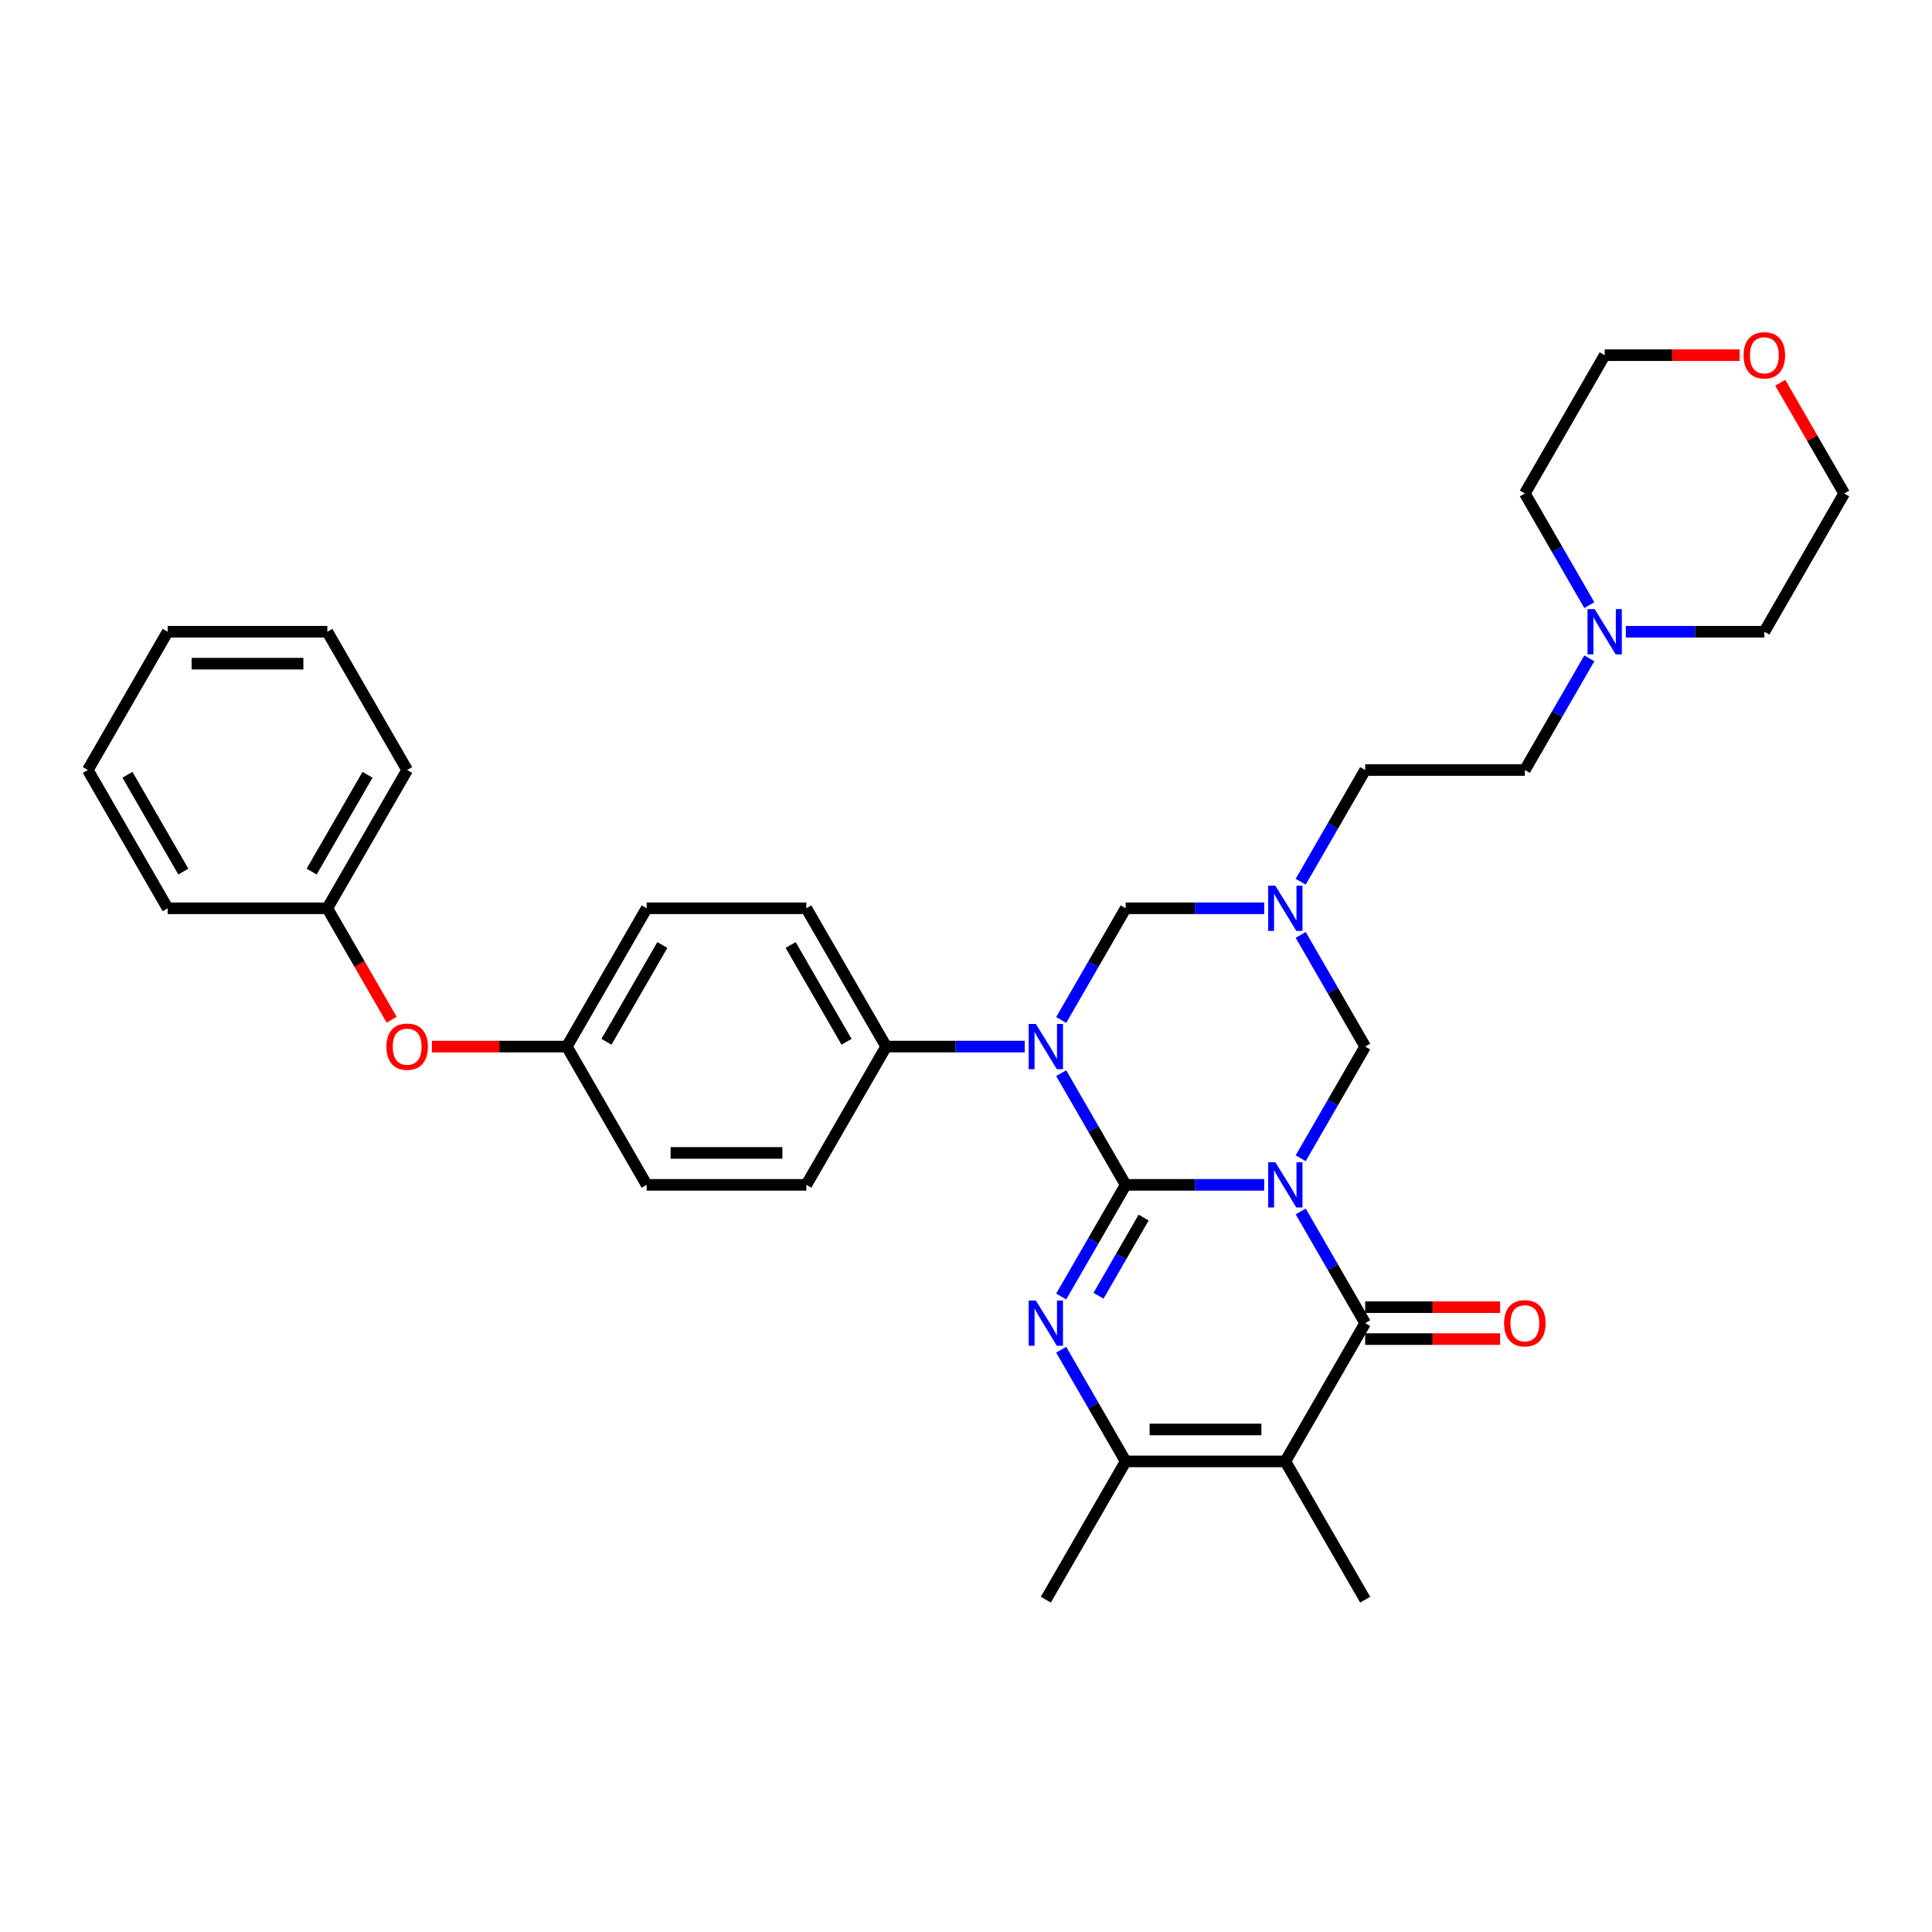 <?xml version='1.0' encoding='iso-8859-1'?>
<svg version='1.1' baseProfile='full'
              xmlns='http://www.w3.org/2000/svg'
                      xmlns:rdkit='http://www.rdkit.org/xml'
                      xmlns:xlink='http://www.w3.org/1999/xlink'
                  xml:space='preserve'
width='1000px' height='1000px' viewBox='0 0 1000 1000'>
<!-- END OF HEADER -->
<rect style='opacity:1.0;fill:#FFFFFF;stroke:none' width='1000' height='1000' x='0' y='0'> </rect>
<path class='bond-0' d='M 582.645,613.276 L 618.496,613.276' style='fill:none;fill-rule:evenodd;stroke:#000000;stroke-width:6px;stroke-linecap:butt;stroke-linejoin:miter;stroke-opacity:1' />
<path class='bond-0' d='M 618.496,613.276 L 654.347,613.276' style='fill:none;fill-rule:evenodd;stroke:#0000FF;stroke-width:6px;stroke-linecap:butt;stroke-linejoin:miter;stroke-opacity:1' />
<path class='bond-1' d='M 582.645,613.276 L 565.958,584.374' style='fill:none;fill-rule:evenodd;stroke:#000000;stroke-width:6px;stroke-linecap:butt;stroke-linejoin:miter;stroke-opacity:1' />
<path class='bond-1' d='M 565.958,584.374 L 549.272,555.472' style='fill:none;fill-rule:evenodd;stroke:#0000FF;stroke-width:6px;stroke-linecap:butt;stroke-linejoin:miter;stroke-opacity:1' />
<path class='bond-2' d='M 582.645,613.276 L 565.958,642.178' style='fill:none;fill-rule:evenodd;stroke:#000000;stroke-width:6px;stroke-linecap:butt;stroke-linejoin:miter;stroke-opacity:1' />
<path class='bond-2' d='M 565.958,642.178 L 549.272,671.08' style='fill:none;fill-rule:evenodd;stroke:#0000FF;stroke-width:6px;stroke-linecap:butt;stroke-linejoin:miter;stroke-opacity:1' />
<path class='bond-2' d='M 591.953,630.211 L 580.273,650.442' style='fill:none;fill-rule:evenodd;stroke:#000000;stroke-width:6px;stroke-linecap:butt;stroke-linejoin:miter;stroke-opacity:1' />
<path class='bond-2' d='M 580.273,650.442 L 568.592,670.674' style='fill:none;fill-rule:evenodd;stroke:#0000FF;stroke-width:6px;stroke-linecap:butt;stroke-linejoin:miter;stroke-opacity:1' />
<path class='bond-3' d='M 673.239,627.044 L 689.925,655.946' style='fill:none;fill-rule:evenodd;stroke:#0000FF;stroke-width:6px;stroke-linecap:butt;stroke-linejoin:miter;stroke-opacity:1' />
<path class='bond-3' d='M 689.925,655.946 L 706.612,684.848' style='fill:none;fill-rule:evenodd;stroke:#000000;stroke-width:6px;stroke-linecap:butt;stroke-linejoin:miter;stroke-opacity:1' />
<path class='bond-7' d='M 673.239,599.507 L 689.925,570.605' style='fill:none;fill-rule:evenodd;stroke:#0000FF;stroke-width:6px;stroke-linecap:butt;stroke-linejoin:miter;stroke-opacity:1' />
<path class='bond-7' d='M 689.925,570.605 L 706.612,541.704' style='fill:none;fill-rule:evenodd;stroke:#000000;stroke-width:6px;stroke-linecap:butt;stroke-linejoin:miter;stroke-opacity:1' />
<path class='bond-8' d='M 549.272,527.935 L 565.958,499.033' style='fill:none;fill-rule:evenodd;stroke:#0000FF;stroke-width:6px;stroke-linecap:butt;stroke-linejoin:miter;stroke-opacity:1' />
<path class='bond-8' d='M 565.958,499.033 L 582.645,470.131' style='fill:none;fill-rule:evenodd;stroke:#000000;stroke-width:6px;stroke-linecap:butt;stroke-linejoin:miter;stroke-opacity:1' />
<path class='bond-9' d='M 530.38,541.704 L 494.529,541.704' style='fill:none;fill-rule:evenodd;stroke:#0000FF;stroke-width:6px;stroke-linecap:butt;stroke-linejoin:miter;stroke-opacity:1' />
<path class='bond-9' d='M 494.529,541.704 L 458.678,541.704' style='fill:none;fill-rule:evenodd;stroke:#000000;stroke-width:6px;stroke-linecap:butt;stroke-linejoin:miter;stroke-opacity:1' />
<path class='bond-5' d='M 549.272,698.617 L 565.958,727.519' style='fill:none;fill-rule:evenodd;stroke:#0000FF;stroke-width:6px;stroke-linecap:butt;stroke-linejoin:miter;stroke-opacity:1' />
<path class='bond-5' d='M 565.958,727.519 L 582.645,756.421' style='fill:none;fill-rule:evenodd;stroke:#000000;stroke-width:6px;stroke-linecap:butt;stroke-linejoin:miter;stroke-opacity:1' />
<path class='bond-11' d='M 706.612,693.113 L 741.529,693.113' style='fill:none;fill-rule:evenodd;stroke:#000000;stroke-width:6px;stroke-linecap:butt;stroke-linejoin:miter;stroke-opacity:1' />
<path class='bond-11' d='M 741.529,693.113 L 776.446,693.113' style='fill:none;fill-rule:evenodd;stroke:#FF0000;stroke-width:6px;stroke-linecap:butt;stroke-linejoin:miter;stroke-opacity:1' />
<path class='bond-11' d='M 706.612,676.584 L 741.529,676.584' style='fill:none;fill-rule:evenodd;stroke:#000000;stroke-width:6px;stroke-linecap:butt;stroke-linejoin:miter;stroke-opacity:1' />
<path class='bond-11' d='M 741.529,676.584 L 776.446,676.584' style='fill:none;fill-rule:evenodd;stroke:#FF0000;stroke-width:6px;stroke-linecap:butt;stroke-linejoin:miter;stroke-opacity:1' />
<path class='bond-34' d='M 706.612,684.848 L 665.289,756.421' style='fill:none;fill-rule:evenodd;stroke:#000000;stroke-width:6px;stroke-linecap:butt;stroke-linejoin:miter;stroke-opacity:1' />
<path class='bond-4' d='M 665.289,756.421 L 582.645,756.421' style='fill:none;fill-rule:evenodd;stroke:#000000;stroke-width:6px;stroke-linecap:butt;stroke-linejoin:miter;stroke-opacity:1' />
<path class='bond-4' d='M 652.893,739.892 L 595.041,739.892' style='fill:none;fill-rule:evenodd;stroke:#000000;stroke-width:6px;stroke-linecap:butt;stroke-linejoin:miter;stroke-opacity:1' />
<path class='bond-18' d='M 665.289,756.421 L 706.612,827.993' style='fill:none;fill-rule:evenodd;stroke:#000000;stroke-width:6px;stroke-linecap:butt;stroke-linejoin:miter;stroke-opacity:1' />
<path class='bond-22' d='M 582.645,756.421 L 541.322,827.993' style='fill:none;fill-rule:evenodd;stroke:#000000;stroke-width:6px;stroke-linecap:butt;stroke-linejoin:miter;stroke-opacity:1' />
<path class='bond-6' d='M 654.347,470.131 L 618.496,470.131' style='fill:none;fill-rule:evenodd;stroke:#0000FF;stroke-width:6px;stroke-linecap:butt;stroke-linejoin:miter;stroke-opacity:1' />
<path class='bond-6' d='M 618.496,470.131 L 582.645,470.131' style='fill:none;fill-rule:evenodd;stroke:#000000;stroke-width:6px;stroke-linecap:butt;stroke-linejoin:miter;stroke-opacity:1' />
<path class='bond-12' d='M 673.239,456.363 L 689.925,427.461' style='fill:none;fill-rule:evenodd;stroke:#0000FF;stroke-width:6px;stroke-linecap:butt;stroke-linejoin:miter;stroke-opacity:1' />
<path class='bond-12' d='M 689.925,427.461 L 706.612,398.559' style='fill:none;fill-rule:evenodd;stroke:#000000;stroke-width:6px;stroke-linecap:butt;stroke-linejoin:miter;stroke-opacity:1' />
<path class='bond-33' d='M 673.239,483.9 L 689.925,512.802' style='fill:none;fill-rule:evenodd;stroke:#0000FF;stroke-width:6px;stroke-linecap:butt;stroke-linejoin:miter;stroke-opacity:1' />
<path class='bond-33' d='M 689.925,512.802 L 706.612,541.704' style='fill:none;fill-rule:evenodd;stroke:#000000;stroke-width:6px;stroke-linecap:butt;stroke-linejoin:miter;stroke-opacity:1' />
<path class='bond-13' d='M 458.678,541.704 L 417.355,470.131' style='fill:none;fill-rule:evenodd;stroke:#000000;stroke-width:6px;stroke-linecap:butt;stroke-linejoin:miter;stroke-opacity:1' />
<path class='bond-13' d='M 438.165,539.232 L 409.239,489.131' style='fill:none;fill-rule:evenodd;stroke:#000000;stroke-width:6px;stroke-linecap:butt;stroke-linejoin:miter;stroke-opacity:1' />
<path class='bond-14' d='M 458.678,541.704 L 417.355,613.276' style='fill:none;fill-rule:evenodd;stroke:#000000;stroke-width:6px;stroke-linecap:butt;stroke-linejoin:miter;stroke-opacity:1' />
<path class='bond-10' d='M 822.629,340.755 L 805.943,369.657' style='fill:none;fill-rule:evenodd;stroke:#0000FF;stroke-width:6px;stroke-linecap:butt;stroke-linejoin:miter;stroke-opacity:1' />
<path class='bond-10' d='M 805.943,369.657 L 789.256,398.559' style='fill:none;fill-rule:evenodd;stroke:#000000;stroke-width:6px;stroke-linecap:butt;stroke-linejoin:miter;stroke-opacity:1' />
<path class='bond-24' d='M 822.629,313.218 L 805.943,284.316' style='fill:none;fill-rule:evenodd;stroke:#0000FF;stroke-width:6px;stroke-linecap:butt;stroke-linejoin:miter;stroke-opacity:1' />
<path class='bond-24' d='M 805.943,284.316 L 789.256,255.414' style='fill:none;fill-rule:evenodd;stroke:#000000;stroke-width:6px;stroke-linecap:butt;stroke-linejoin:miter;stroke-opacity:1' />
<path class='bond-25' d='M 841.521,326.986 L 877.372,326.986' style='fill:none;fill-rule:evenodd;stroke:#0000FF;stroke-width:6px;stroke-linecap:butt;stroke-linejoin:miter;stroke-opacity:1' />
<path class='bond-25' d='M 877.372,326.986 L 913.223,326.986' style='fill:none;fill-rule:evenodd;stroke:#000000;stroke-width:6px;stroke-linecap:butt;stroke-linejoin:miter;stroke-opacity:1' />
<path class='bond-17' d='M 706.612,398.559 L 789.256,398.559' style='fill:none;fill-rule:evenodd;stroke:#000000;stroke-width:6px;stroke-linecap:butt;stroke-linejoin:miter;stroke-opacity:1' />
<path class='bond-21' d='M 417.355,470.131 L 334.711,470.131' style='fill:none;fill-rule:evenodd;stroke:#000000;stroke-width:6px;stroke-linecap:butt;stroke-linejoin:miter;stroke-opacity:1' />
<path class='bond-20' d='M 417.355,613.276 L 334.711,613.276' style='fill:none;fill-rule:evenodd;stroke:#000000;stroke-width:6px;stroke-linecap:butt;stroke-linejoin:miter;stroke-opacity:1' />
<path class='bond-20' d='M 404.959,596.747 L 347.107,596.747' style='fill:none;fill-rule:evenodd;stroke:#000000;stroke-width:6px;stroke-linecap:butt;stroke-linejoin:miter;stroke-opacity:1' />
<path class='bond-15' d='M 921.459,198.106 L 938.002,226.76' style='fill:none;fill-rule:evenodd;stroke:#FF0000;stroke-width:6px;stroke-linecap:butt;stroke-linejoin:miter;stroke-opacity:1' />
<path class='bond-15' d='M 938.002,226.76 L 954.545,255.414' style='fill:none;fill-rule:evenodd;stroke:#000000;stroke-width:6px;stroke-linecap:butt;stroke-linejoin:miter;stroke-opacity:1' />
<path class='bond-36' d='M 900.413,183.842 L 865.496,183.842' style='fill:none;fill-rule:evenodd;stroke:#FF0000;stroke-width:6px;stroke-linecap:butt;stroke-linejoin:miter;stroke-opacity:1' />
<path class='bond-36' d='M 865.496,183.842 L 830.579,183.842' style='fill:none;fill-rule:evenodd;stroke:#000000;stroke-width:6px;stroke-linecap:butt;stroke-linejoin:miter;stroke-opacity:1' />
<path class='bond-16' d='M 223.554,541.704 L 258.471,541.704' style='fill:none;fill-rule:evenodd;stroke:#FF0000;stroke-width:6px;stroke-linecap:butt;stroke-linejoin:miter;stroke-opacity:1' />
<path class='bond-16' d='M 258.471,541.704 L 293.388,541.704' style='fill:none;fill-rule:evenodd;stroke:#000000;stroke-width:6px;stroke-linecap:butt;stroke-linejoin:miter;stroke-opacity:1' />
<path class='bond-23' d='M 202.718,527.803 L 186.07,498.967' style='fill:none;fill-rule:evenodd;stroke:#FF0000;stroke-width:6px;stroke-linecap:butt;stroke-linejoin:miter;stroke-opacity:1' />
<path class='bond-23' d='M 186.07,498.967 L 169.421,470.131' style='fill:none;fill-rule:evenodd;stroke:#000000;stroke-width:6px;stroke-linecap:butt;stroke-linejoin:miter;stroke-opacity:1' />
<path class='bond-19' d='M 293.388,541.704 L 334.711,613.276' style='fill:none;fill-rule:evenodd;stroke:#000000;stroke-width:6px;stroke-linecap:butt;stroke-linejoin:miter;stroke-opacity:1' />
<path class='bond-35' d='M 293.388,541.704 L 334.711,470.131' style='fill:none;fill-rule:evenodd;stroke:#000000;stroke-width:6px;stroke-linecap:butt;stroke-linejoin:miter;stroke-opacity:1' />
<path class='bond-35' d='M 313.901,539.232 L 342.827,489.131' style='fill:none;fill-rule:evenodd;stroke:#000000;stroke-width:6px;stroke-linecap:butt;stroke-linejoin:miter;stroke-opacity:1' />
<path class='bond-28' d='M 169.421,470.131 L 210.744,398.559' style='fill:none;fill-rule:evenodd;stroke:#000000;stroke-width:6px;stroke-linecap:butt;stroke-linejoin:miter;stroke-opacity:1' />
<path class='bond-28' d='M 161.305,451.131 L 190.231,401.03' style='fill:none;fill-rule:evenodd;stroke:#000000;stroke-width:6px;stroke-linecap:butt;stroke-linejoin:miter;stroke-opacity:1' />
<path class='bond-29' d='M 169.421,470.131 L 86.777,470.131' style='fill:none;fill-rule:evenodd;stroke:#000000;stroke-width:6px;stroke-linecap:butt;stroke-linejoin:miter;stroke-opacity:1' />
<path class='bond-27' d='M 789.256,255.414 L 830.579,183.842' style='fill:none;fill-rule:evenodd;stroke:#000000;stroke-width:6px;stroke-linecap:butt;stroke-linejoin:miter;stroke-opacity:1' />
<path class='bond-26' d='M 913.223,326.986 L 954.545,255.414' style='fill:none;fill-rule:evenodd;stroke:#000000;stroke-width:6px;stroke-linecap:butt;stroke-linejoin:miter;stroke-opacity:1' />
<path class='bond-31' d='M 210.744,398.559 L 169.421,326.986' style='fill:none;fill-rule:evenodd;stroke:#000000;stroke-width:6px;stroke-linecap:butt;stroke-linejoin:miter;stroke-opacity:1' />
<path class='bond-30' d='M 86.777,470.131 L 45.455,398.559' style='fill:none;fill-rule:evenodd;stroke:#000000;stroke-width:6px;stroke-linecap:butt;stroke-linejoin:miter;stroke-opacity:1' />
<path class='bond-30' d='M 94.893,451.131 L 65.967,401.03' style='fill:none;fill-rule:evenodd;stroke:#000000;stroke-width:6px;stroke-linecap:butt;stroke-linejoin:miter;stroke-opacity:1' />
<path class='bond-32' d='M 45.455,398.559 L 86.777,326.986' style='fill:none;fill-rule:evenodd;stroke:#000000;stroke-width:6px;stroke-linecap:butt;stroke-linejoin:miter;stroke-opacity:1' />
<path class='bond-37' d='M 169.421,326.986 L 86.777,326.986' style='fill:none;fill-rule:evenodd;stroke:#000000;stroke-width:6px;stroke-linecap:butt;stroke-linejoin:miter;stroke-opacity:1' />
<path class='bond-37' d='M 157.025,343.515 L 99.174,343.515' style='fill:none;fill-rule:evenodd;stroke:#000000;stroke-width:6px;stroke-linecap:butt;stroke-linejoin:miter;stroke-opacity:1' />
<path  class='atom-1' d='M 660.116 601.573
L 667.785 613.97
Q 668.545 615.193, 669.769 617.408
Q 670.992 619.623, 671.058 619.755
L 671.058 601.573
L 674.165 601.573
L 674.165 624.978
L 670.959 624.978
L 662.727 611.425
Q 661.769 609.838, 660.744 608.02
Q 659.752 606.201, 659.455 605.64
L 659.455 624.978
L 656.413 624.978
L 656.413 601.573
L 660.116 601.573
' fill='#0000FF'/>
<path  class='atom-2' d='M 536.149 530.001
L 543.818 542.398
Q 544.579 543.621, 545.802 545.836
Q 547.025 548.051, 547.091 548.183
L 547.091 530.001
L 550.198 530.001
L 550.198 553.406
L 546.992 553.406
L 538.76 539.852
Q 537.802 538.266, 536.777 536.447
Q 535.785 534.629, 535.488 534.067
L 535.488 553.406
L 532.446 553.406
L 532.446 530.001
L 536.149 530.001
' fill='#0000FF'/>
<path  class='atom-3' d='M 536.149 673.146
L 543.818 685.542
Q 544.579 686.766, 545.802 688.98
Q 547.025 691.195, 547.091 691.328
L 547.091 673.146
L 550.198 673.146
L 550.198 696.551
L 546.992 696.551
L 538.76 682.997
Q 537.802 681.41, 536.777 679.592
Q 535.785 677.774, 535.488 677.212
L 535.488 696.551
L 532.446 696.551
L 532.446 673.146
L 536.149 673.146
' fill='#0000FF'/>
<path  class='atom-7' d='M 660.116 458.429
L 667.785 470.825
Q 668.545 472.049, 669.769 474.263
Q 670.992 476.478, 671.058 476.611
L 671.058 458.429
L 674.165 458.429
L 674.165 481.834
L 670.959 481.834
L 662.727 468.28
Q 661.769 466.693, 660.744 464.875
Q 659.752 463.057, 659.455 462.495
L 659.455 481.834
L 656.413 481.834
L 656.413 458.429
L 660.116 458.429
' fill='#0000FF'/>
<path  class='atom-11' d='M 825.405 315.284
L 833.074 327.681
Q 833.835 328.904, 835.058 331.119
Q 836.281 333.334, 836.347 333.466
L 836.347 315.284
L 839.455 315.284
L 839.455 338.689
L 836.248 338.689
L 828.017 325.135
Q 827.058 323.548, 826.033 321.73
Q 825.041 319.912, 824.744 319.35
L 824.744 338.689
L 821.702 338.689
L 821.702 315.284
L 825.405 315.284
' fill='#0000FF'/>
<path  class='atom-12' d='M 778.512 684.914
Q 778.512 679.295, 781.289 676.154
Q 784.066 673.014, 789.256 673.014
Q 794.446 673.014, 797.223 676.154
Q 800 679.295, 800 684.914
Q 800 690.6, 797.19 693.84
Q 794.38 697.047, 789.256 697.047
Q 784.099 697.047, 781.289 693.84
Q 778.512 690.633, 778.512 684.914
M 789.256 694.402
Q 792.826 694.402, 794.744 692.022
Q 796.694 689.609, 796.694 684.914
Q 796.694 680.319, 794.744 678.005
Q 792.826 675.658, 789.256 675.658
Q 785.686 675.658, 783.736 677.972
Q 781.818 680.286, 781.818 684.914
Q 781.818 689.642, 783.736 692.022
Q 785.686 694.402, 789.256 694.402
' fill='#FF0000'/>
<path  class='atom-16' d='M 902.479 183.908
Q 902.479 178.288, 905.256 175.148
Q 908.033 172.007, 913.223 172.007
Q 918.413 172.007, 921.19 175.148
Q 923.967 178.288, 923.967 183.908
Q 923.967 189.594, 921.157 192.834
Q 918.347 196.04, 913.223 196.04
Q 908.066 196.04, 905.256 192.834
Q 902.479 189.627, 902.479 183.908
M 913.223 193.396
Q 916.793 193.396, 918.711 191.015
Q 920.661 188.602, 920.661 183.908
Q 920.661 179.313, 918.711 176.999
Q 916.793 174.652, 913.223 174.652
Q 909.653 174.652, 907.702 176.966
Q 905.785 179.28, 905.785 183.908
Q 905.785 188.635, 907.702 191.015
Q 909.653 193.396, 913.223 193.396
' fill='#FF0000'/>
<path  class='atom-17' d='M 200 541.77
Q 200 536.15, 202.777 533.009
Q 205.554 529.869, 210.744 529.869
Q 215.934 529.869, 218.711 533.009
Q 221.488 536.15, 221.488 541.77
Q 221.488 547.456, 218.678 550.695
Q 215.868 553.902, 210.744 553.902
Q 205.587 553.902, 202.777 550.695
Q 200 547.489, 200 541.77
M 210.744 551.257
Q 214.314 551.257, 216.231 548.877
Q 218.182 546.464, 218.182 541.77
Q 218.182 537.175, 216.231 534.861
Q 214.314 532.513, 210.744 532.513
Q 207.174 532.513, 205.223 534.827
Q 203.306 537.142, 203.306 541.77
Q 203.306 546.497, 205.223 548.877
Q 207.174 551.257, 210.744 551.257
' fill='#FF0000'/>
</svg>
